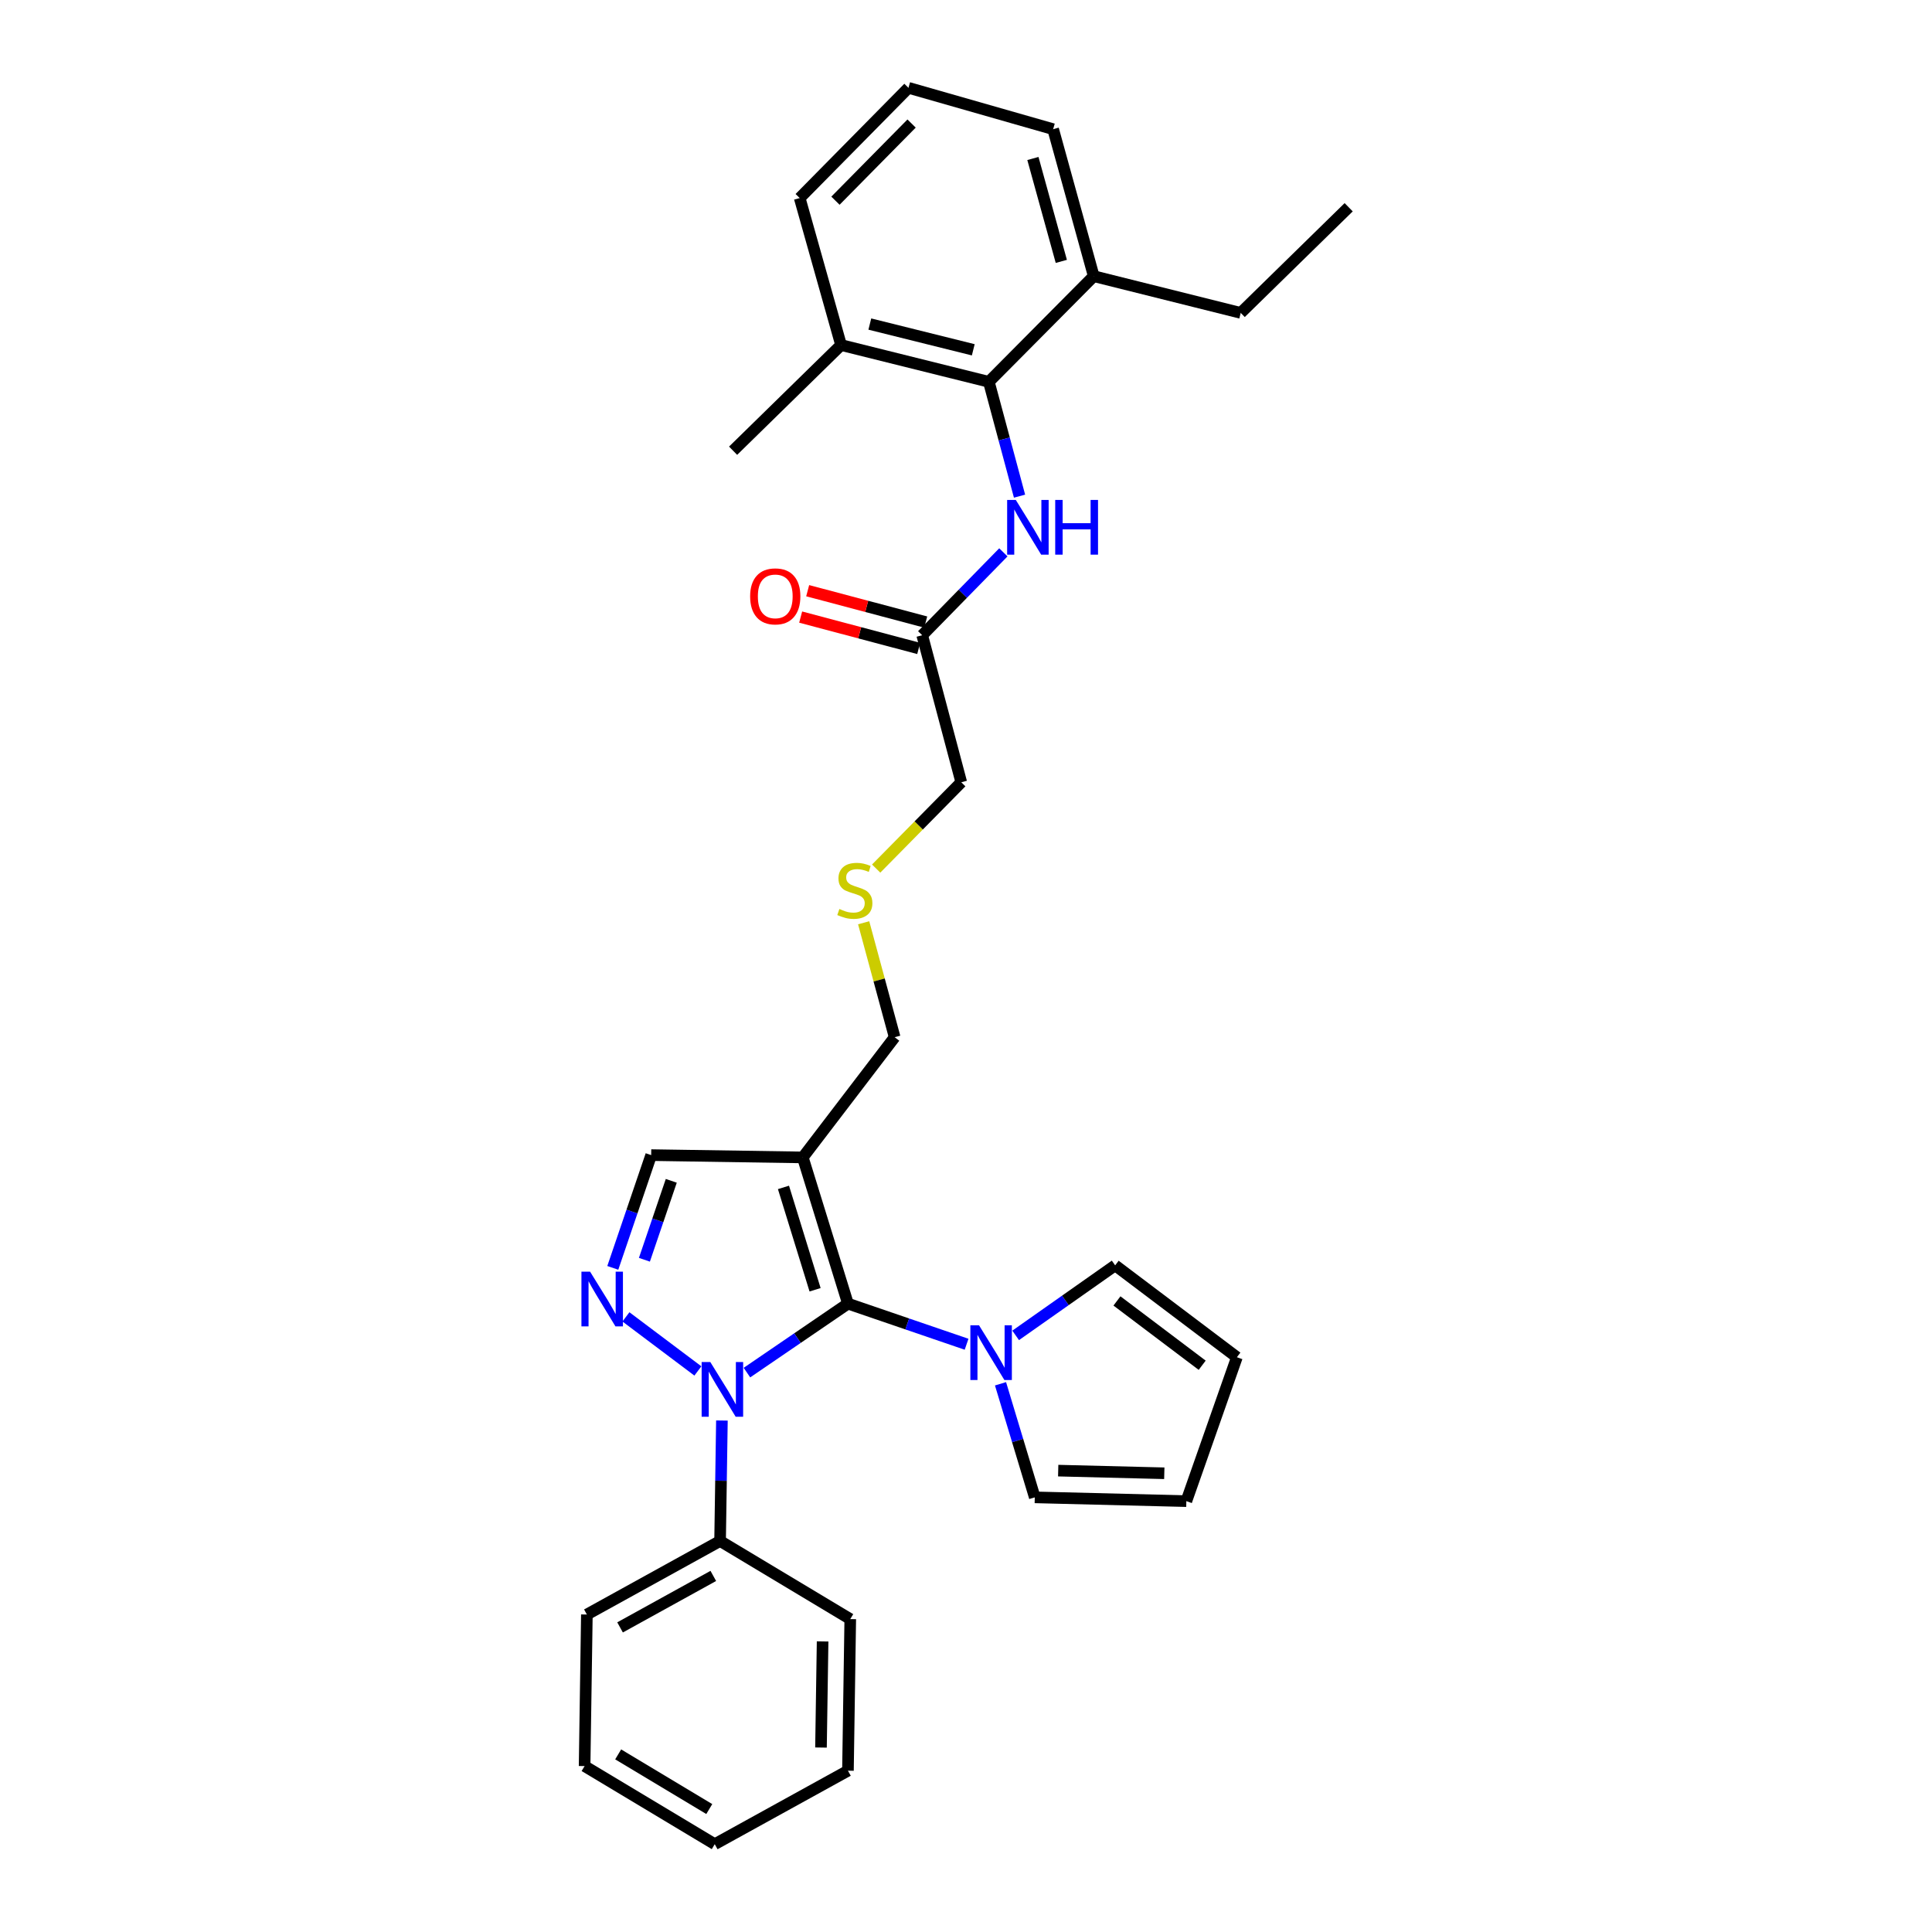 <?xml version='1.0' encoding='iso-8859-1'?>
<svg version='1.1' baseProfile='full'
              xmlns='http://www.w3.org/2000/svg'
                      xmlns:rdkit='http://www.rdkit.org/xml'
                      xmlns:xlink='http://www.w3.org/1999/xlink'
                  xml:space='preserve'
width='1000px' height='1000px' viewBox='0 0 1000 1000'>
<!-- END OF HEADER -->
<rect style='opacity:1.0;fill:#FFFFFF;stroke:none' width='1000' height='1000' x='0' y='0'> </rect>
<path class='bond-0' d='M 438.898,674.762 L 412.757,692.611' style='fill:none;fill-rule:evenodd;stroke:#000000;stroke-width:6px;stroke-linecap:butt;stroke-linejoin:miter;stroke-opacity:1' />
<path class='bond-0' d='M 412.757,692.611 L 386.616,710.46' style='fill:none;fill-rule:evenodd;stroke:#0000FF;stroke-width:6px;stroke-linecap:butt;stroke-linejoin:miter;stroke-opacity:1' />
<path class='bond-2' d='M 438.898,674.762 L 415.525,599.075' style='fill:none;fill-rule:evenodd;stroke:#000000;stroke-width:6px;stroke-linecap:butt;stroke-linejoin:miter;stroke-opacity:1' />
<path class='bond-2' d='M 421.885,667.581 L 405.524,614.6' style='fill:none;fill-rule:evenodd;stroke:#000000;stroke-width:6px;stroke-linecap:butt;stroke-linejoin:miter;stroke-opacity:1' />
<path class='bond-3' d='M 438.898,674.762 L 469.599,685.273' style='fill:none;fill-rule:evenodd;stroke:#000000;stroke-width:6px;stroke-linecap:butt;stroke-linejoin:miter;stroke-opacity:1' />
<path class='bond-3' d='M 469.599,685.273 L 500.301,695.783' style='fill:none;fill-rule:evenodd;stroke:#0000FF;stroke-width:6px;stroke-linecap:butt;stroke-linejoin:miter;stroke-opacity:1' />
<path class='bond-1' d='M 361.222,709.602 L 323.98,681.611' style='fill:none;fill-rule:evenodd;stroke:#0000FF;stroke-width:6px;stroke-linecap:butt;stroke-linejoin:miter;stroke-opacity:1' />
<path class='bond-8' d='M 373.663,735.258 L 373.189,766.435' style='fill:none;fill-rule:evenodd;stroke:#0000FF;stroke-width:6px;stroke-linecap:butt;stroke-linejoin:miter;stroke-opacity:1' />
<path class='bond-8' d='M 373.189,766.435 L 372.714,797.611' style='fill:none;fill-rule:evenodd;stroke:#000000;stroke-width:6px;stroke-linecap:butt;stroke-linejoin:miter;stroke-opacity:1' />
<path class='bond-30' d='M 317.181,656.248 L 327.116,627.065' style='fill:none;fill-rule:evenodd;stroke:#0000FF;stroke-width:6px;stroke-linecap:butt;stroke-linejoin:miter;stroke-opacity:1' />
<path class='bond-30' d='M 327.116,627.065 L 337.05,597.882' style='fill:none;fill-rule:evenodd;stroke:#000000;stroke-width:6px;stroke-linecap:butt;stroke-linejoin:miter;stroke-opacity:1' />
<path class='bond-30' d='M 333.544,652.048 L 340.498,631.62' style='fill:none;fill-rule:evenodd;stroke:#0000FF;stroke-width:6px;stroke-linecap:butt;stroke-linejoin:miter;stroke-opacity:1' />
<path class='bond-30' d='M 340.498,631.62 L 347.453,611.192' style='fill:none;fill-rule:evenodd;stroke:#000000;stroke-width:6px;stroke-linecap:butt;stroke-linejoin:miter;stroke-opacity:1' />
<path class='bond-4' d='M 415.525,599.075 L 337.05,597.882' style='fill:none;fill-rule:evenodd;stroke:#000000;stroke-width:6px;stroke-linecap:butt;stroke-linejoin:miter;stroke-opacity:1' />
<path class='bond-17' d='M 415.525,599.075 L 463.072,536.858' style='fill:none;fill-rule:evenodd;stroke:#000000;stroke-width:6px;stroke-linecap:butt;stroke-linejoin:miter;stroke-opacity:1' />
<path class='bond-9' d='M 517.862,716.246 L 526.732,745.639' style='fill:none;fill-rule:evenodd;stroke:#0000FF;stroke-width:6px;stroke-linecap:butt;stroke-linejoin:miter;stroke-opacity:1' />
<path class='bond-9' d='M 526.732,745.639 L 535.602,775.032' style='fill:none;fill-rule:evenodd;stroke:#000000;stroke-width:6px;stroke-linecap:butt;stroke-linejoin:miter;stroke-opacity:1' />
<path class='bond-10' d='M 525.701,691.191 L 551.452,673.069' style='fill:none;fill-rule:evenodd;stroke:#0000FF;stroke-width:6px;stroke-linecap:butt;stroke-linejoin:miter;stroke-opacity:1' />
<path class='bond-10' d='M 551.452,673.069 L 577.203,654.947' style='fill:none;fill-rule:evenodd;stroke:#000000;stroke-width:6px;stroke-linecap:butt;stroke-linejoin:miter;stroke-opacity:1' />
<path class='bond-5' d='M 511.821,197.629 L 519.766,227.222' style='fill:none;fill-rule:evenodd;stroke:#000000;stroke-width:6px;stroke-linecap:butt;stroke-linejoin:miter;stroke-opacity:1' />
<path class='bond-5' d='M 519.766,227.222 L 527.711,256.815' style='fill:none;fill-rule:evenodd;stroke:#0000FF;stroke-width:6px;stroke-linecap:butt;stroke-linejoin:miter;stroke-opacity:1' />
<path class='bond-11' d='M 511.821,197.629 L 435.333,178.592' style='fill:none;fill-rule:evenodd;stroke:#000000;stroke-width:6px;stroke-linecap:butt;stroke-linejoin:miter;stroke-opacity:1' />
<path class='bond-11' d='M 503.762,181.056 L 450.22,167.729' style='fill:none;fill-rule:evenodd;stroke:#000000;stroke-width:6px;stroke-linecap:butt;stroke-linejoin:miter;stroke-opacity:1' />
<path class='bond-12' d='M 511.821,197.629 L 566.114,142.944' style='fill:none;fill-rule:evenodd;stroke:#000000;stroke-width:6px;stroke-linecap:butt;stroke-linejoin:miter;stroke-opacity:1' />
<path class='bond-6' d='M 519.341,285.892 L 498.338,307.348' style='fill:none;fill-rule:evenodd;stroke:#0000FF;stroke-width:6px;stroke-linecap:butt;stroke-linejoin:miter;stroke-opacity:1' />
<path class='bond-6' d='M 498.338,307.348 L 477.335,328.803' style='fill:none;fill-rule:evenodd;stroke:#000000;stroke-width:6px;stroke-linecap:butt;stroke-linejoin:miter;stroke-opacity:1' />
<path class='bond-7' d='M 477.335,328.803 L 497.55,404.899' style='fill:none;fill-rule:evenodd;stroke:#000000;stroke-width:6px;stroke-linecap:butt;stroke-linejoin:miter;stroke-opacity:1' />
<path class='bond-15' d='M 479.15,321.972 L 448.601,313.856' style='fill:none;fill-rule:evenodd;stroke:#000000;stroke-width:6px;stroke-linecap:butt;stroke-linejoin:miter;stroke-opacity:1' />
<path class='bond-15' d='M 448.601,313.856 L 418.053,305.74' style='fill:none;fill-rule:evenodd;stroke:#FF0000;stroke-width:6px;stroke-linecap:butt;stroke-linejoin:miter;stroke-opacity:1' />
<path class='bond-15' d='M 475.52,335.635 L 444.972,327.519' style='fill:none;fill-rule:evenodd;stroke:#000000;stroke-width:6px;stroke-linecap:butt;stroke-linejoin:miter;stroke-opacity:1' />
<path class='bond-15' d='M 444.972,327.519 L 414.423,319.403' style='fill:none;fill-rule:evenodd;stroke:#FF0000;stroke-width:6px;stroke-linecap:butt;stroke-linejoin:miter;stroke-opacity:1' />
<path class='bond-23' d='M 372.714,797.611 L 303.766,835.671' style='fill:none;fill-rule:evenodd;stroke:#000000;stroke-width:6px;stroke-linecap:butt;stroke-linejoin:miter;stroke-opacity:1' />
<path class='bond-23' d='M 369.204,815.697 L 320.94,842.338' style='fill:none;fill-rule:evenodd;stroke:#000000;stroke-width:6px;stroke-linecap:butt;stroke-linejoin:miter;stroke-opacity:1' />
<path class='bond-24' d='M 372.714,797.611 L 440.092,838.042' style='fill:none;fill-rule:evenodd;stroke:#000000;stroke-width:6px;stroke-linecap:butt;stroke-linejoin:miter;stroke-opacity:1' />
<path class='bond-14' d='M 535.602,775.032 L 614.053,776.987' style='fill:none;fill-rule:evenodd;stroke:#000000;stroke-width:6px;stroke-linecap:butt;stroke-linejoin:miter;stroke-opacity:1' />
<path class='bond-14' d='M 547.722,761.192 L 602.638,762.561' style='fill:none;fill-rule:evenodd;stroke:#000000;stroke-width:6px;stroke-linecap:butt;stroke-linejoin:miter;stroke-opacity:1' />
<path class='bond-13' d='M 577.203,654.947 L 640.214,702.502' style='fill:none;fill-rule:evenodd;stroke:#000000;stroke-width:6px;stroke-linecap:butt;stroke-linejoin:miter;stroke-opacity:1' />
<path class='bond-13' d='M 578.139,673.364 L 622.247,706.653' style='fill:none;fill-rule:evenodd;stroke:#000000;stroke-width:6px;stroke-linecap:butt;stroke-linejoin:miter;stroke-opacity:1' />
<path class='bond-20' d='M 435.333,178.592 L 413.923,102.512' style='fill:none;fill-rule:evenodd;stroke:#000000;stroke-width:6px;stroke-linecap:butt;stroke-linejoin:miter;stroke-opacity:1' />
<path class='bond-25' d='M 435.333,178.592 L 379.453,233.293' style='fill:none;fill-rule:evenodd;stroke:#000000;stroke-width:6px;stroke-linecap:butt;stroke-linejoin:miter;stroke-opacity:1' />
<path class='bond-21' d='M 566.114,142.944 L 545.105,66.864' style='fill:none;fill-rule:evenodd;stroke:#000000;stroke-width:6px;stroke-linecap:butt;stroke-linejoin:miter;stroke-opacity:1' />
<path class='bond-21' d='M 549.336,135.295 L 534.629,82.039' style='fill:none;fill-rule:evenodd;stroke:#000000;stroke-width:6px;stroke-linecap:butt;stroke-linejoin:miter;stroke-opacity:1' />
<path class='bond-22' d='M 566.114,142.944 L 642.193,161.958' style='fill:none;fill-rule:evenodd;stroke:#000000;stroke-width:6px;stroke-linecap:butt;stroke-linejoin:miter;stroke-opacity:1' />
<path class='bond-31' d='M 640.214,702.502 L 614.053,776.987' style='fill:none;fill-rule:evenodd;stroke:#000000;stroke-width:6px;stroke-linecap:butt;stroke-linejoin:miter;stroke-opacity:1' />
<path class='bond-16' d='M 447.028,477.621 L 455.05,507.239' style='fill:none;fill-rule:evenodd;stroke:#CCCC00;stroke-width:6px;stroke-linecap:butt;stroke-linejoin:miter;stroke-opacity:1' />
<path class='bond-16' d='M 455.05,507.239 L 463.072,536.858' style='fill:none;fill-rule:evenodd;stroke:#000000;stroke-width:6px;stroke-linecap:butt;stroke-linejoin:miter;stroke-opacity:1' />
<path class='bond-18' d='M 453.505,449.571 L 475.528,427.235' style='fill:none;fill-rule:evenodd;stroke:#CCCC00;stroke-width:6px;stroke-linecap:butt;stroke-linejoin:miter;stroke-opacity:1' />
<path class='bond-18' d='M 475.528,427.235 L 497.55,404.899' style='fill:none;fill-rule:evenodd;stroke:#000000;stroke-width:6px;stroke-linecap:butt;stroke-linejoin:miter;stroke-opacity:1' />
<path class='bond-19' d='M 470.219,45.455 L 545.105,66.864' style='fill:none;fill-rule:evenodd;stroke:#000000;stroke-width:6px;stroke-linecap:butt;stroke-linejoin:miter;stroke-opacity:1' />
<path class='bond-33' d='M 470.219,45.455 L 413.923,102.512' style='fill:none;fill-rule:evenodd;stroke:#000000;stroke-width:6px;stroke-linecap:butt;stroke-linejoin:miter;stroke-opacity:1' />
<path class='bond-33' d='M 471.838,63.942 L 432.431,103.882' style='fill:none;fill-rule:evenodd;stroke:#000000;stroke-width:6px;stroke-linecap:butt;stroke-linejoin:miter;stroke-opacity:1' />
<path class='bond-26' d='M 642.193,161.958 L 698.073,107.272' style='fill:none;fill-rule:evenodd;stroke:#000000;stroke-width:6px;stroke-linecap:butt;stroke-linejoin:miter;stroke-opacity:1' />
<path class='bond-28' d='M 303.766,835.671 L 302.588,914.122' style='fill:none;fill-rule:evenodd;stroke:#000000;stroke-width:6px;stroke-linecap:butt;stroke-linejoin:miter;stroke-opacity:1' />
<path class='bond-27' d='M 440.092,838.042 L 438.898,916.51' style='fill:none;fill-rule:evenodd;stroke:#000000;stroke-width:6px;stroke-linecap:butt;stroke-linejoin:miter;stroke-opacity:1' />
<path class='bond-27' d='M 425.778,849.597 L 424.942,904.524' style='fill:none;fill-rule:evenodd;stroke:#000000;stroke-width:6px;stroke-linecap:butt;stroke-linejoin:miter;stroke-opacity:1' />
<path class='bond-29' d='M 438.898,916.51 L 369.95,954.545' style='fill:none;fill-rule:evenodd;stroke:#000000;stroke-width:6px;stroke-linecap:butt;stroke-linejoin:miter;stroke-opacity:1' />
<path class='bond-32' d='M 302.588,914.122 L 369.95,954.545' style='fill:none;fill-rule:evenodd;stroke:#000000;stroke-width:6px;stroke-linecap:butt;stroke-linejoin:miter;stroke-opacity:1' />
<path class='bond-32' d='M 319.966,908.064 L 367.12,936.36' style='fill:none;fill-rule:evenodd;stroke:#000000;stroke-width:6px;stroke-linecap:butt;stroke-linejoin:miter;stroke-opacity:1' />
<path  class='atom-1' d='M 367.648 704.976
L 376.928 719.976
Q 377.848 721.456, 379.328 724.136
Q 380.808 726.816, 380.888 726.976
L 380.888 704.976
L 384.648 704.976
L 384.648 733.296
L 380.768 733.296
L 370.808 716.896
Q 369.648 714.976, 368.408 712.776
Q 367.208 710.576, 366.848 709.896
L 366.848 733.296
L 363.168 733.296
L 363.168 704.976
L 367.648 704.976
' fill='#0000FF'/>
<path  class='atom-2' d='M 305.431 658.215
L 314.711 673.215
Q 315.631 674.695, 317.111 677.375
Q 318.591 680.055, 318.671 680.215
L 318.671 658.215
L 322.431 658.215
L 322.431 686.535
L 318.551 686.535
L 308.591 670.135
Q 307.431 668.215, 306.191 666.015
Q 304.991 663.815, 304.631 663.135
L 304.631 686.535
L 300.951 686.535
L 300.951 658.215
L 305.431 658.215
' fill='#0000FF'/>
<path  class='atom-4' d='M 506.739 685.97
L 516.019 700.97
Q 516.939 702.45, 518.419 705.13
Q 519.899 707.81, 519.979 707.97
L 519.979 685.97
L 523.739 685.97
L 523.739 714.29
L 519.859 714.29
L 509.899 697.89
Q 508.739 695.97, 507.499 693.77
Q 506.299 691.57, 505.939 690.89
L 505.939 714.29
L 502.259 714.29
L 502.259 685.97
L 506.739 685.97
' fill='#0000FF'/>
<path  class='atom-7' d='M 525.776 258.764
L 535.056 273.764
Q 535.976 275.244, 537.456 277.924
Q 538.936 280.604, 539.016 280.764
L 539.016 258.764
L 542.776 258.764
L 542.776 287.084
L 538.896 287.084
L 528.936 270.684
Q 527.776 268.764, 526.536 266.564
Q 525.336 264.364, 524.976 263.684
L 524.976 287.084
L 521.296 287.084
L 521.296 258.764
L 525.776 258.764
' fill='#0000FF'/>
<path  class='atom-7' d='M 546.176 258.764
L 550.016 258.764
L 550.016 270.804
L 564.496 270.804
L 564.496 258.764
L 568.336 258.764
L 568.336 287.084
L 564.496 287.084
L 564.496 274.004
L 550.016 274.004
L 550.016 287.084
L 546.176 287.084
L 546.176 258.764
' fill='#0000FF'/>
<path  class='atom-16' d='M 388.271 308.675
Q 388.271 301.875, 391.631 298.075
Q 394.991 294.275, 401.271 294.275
Q 407.551 294.275, 410.911 298.075
Q 414.271 301.875, 414.271 308.675
Q 414.271 315.555, 410.871 319.475
Q 407.471 323.355, 401.271 323.355
Q 395.031 323.355, 391.631 319.475
Q 388.271 315.595, 388.271 308.675
M 401.271 320.155
Q 405.591 320.155, 407.911 317.275
Q 410.271 314.355, 410.271 308.675
Q 410.271 303.115, 407.911 300.315
Q 405.591 297.475, 401.271 297.475
Q 396.951 297.475, 394.591 300.275
Q 392.271 303.075, 392.271 308.675
Q 392.271 314.395, 394.591 317.275
Q 396.951 320.155, 401.271 320.155
' fill='#FF0000'/>
<path  class='atom-17' d='M 434.464 470.49
Q 434.784 470.61, 436.104 471.17
Q 437.424 471.73, 438.864 472.09
Q 440.344 472.41, 441.784 472.41
Q 444.464 472.41, 446.024 471.13
Q 447.584 469.81, 447.584 467.53
Q 447.584 465.97, 446.784 465.01
Q 446.024 464.05, 444.824 463.53
Q 443.624 463.01, 441.624 462.41
Q 439.104 461.65, 437.584 460.93
Q 436.104 460.21, 435.024 458.69
Q 433.984 457.17, 433.984 454.61
Q 433.984 451.05, 436.384 448.85
Q 438.824 446.65, 443.624 446.65
Q 446.904 446.65, 450.624 448.21
L 449.704 451.29
Q 446.304 449.89, 443.744 449.89
Q 440.984 449.89, 439.464 451.05
Q 437.944 452.17, 437.984 454.13
Q 437.984 455.65, 438.744 456.57
Q 439.544 457.49, 440.664 458.01
Q 441.824 458.53, 443.744 459.13
Q 446.304 459.93, 447.824 460.73
Q 449.344 461.53, 450.424 463.17
Q 451.544 464.77, 451.544 467.53
Q 451.544 471.45, 448.904 473.57
Q 446.304 475.65, 441.944 475.65
Q 439.424 475.65, 437.504 475.09
Q 435.624 474.57, 433.384 473.65
L 434.464 470.49
' fill='#CCCC00'/>
</svg>
